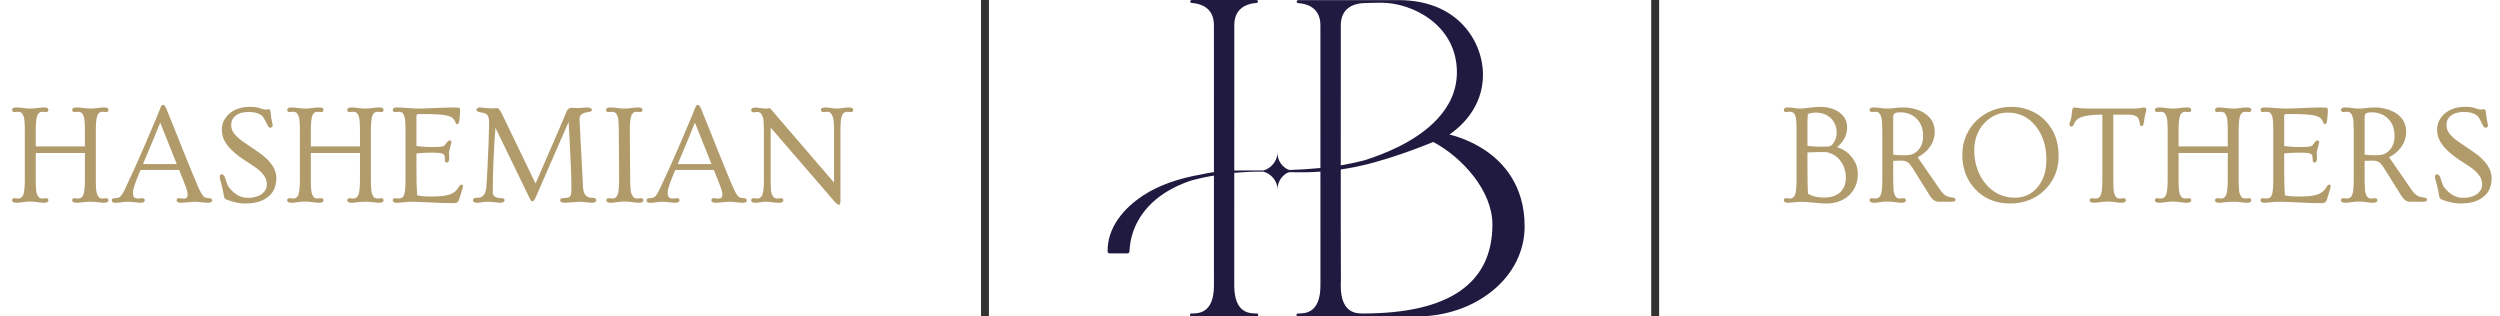 <svg xmlns="http://www.w3.org/2000/svg" width="316" height="40" viewBox="0 0 316 40" fill="none"><path d="M2.101 25.632C1.72 25.632 1.529 25.523 1.529 25.307C1.529 25.137 1.635 25.052 1.846 25.052L2.276 25.096C2.593 25.096 2.812 24.943 2.936 24.639C3.07 24.299 3.138 23.657 3.138 22.714V16.509C3.138 15.542 3.085 14.935 2.979 14.69C2.88 14.438 2.774 14.282 2.663 14.224C2.558 14.159 2.429 14.127 2.276 14.127L1.846 14.162C1.635 14.162 1.529 14.077 1.529 13.907C1.529 13.69 1.69 13.582 2.013 13.582C2.335 13.582 2.64 13.605 2.927 13.652C3.22 13.699 3.524 13.723 3.841 13.723C4.157 13.723 4.453 13.699 4.729 13.652C5.01 13.605 5.312 13.582 5.634 13.582C5.956 13.582 6.117 13.69 6.117 13.907C6.117 14.077 6.012 14.162 5.801 14.162L5.379 14.127C5.062 14.127 4.843 14.279 4.72 14.584C4.585 14.924 4.518 15.565 4.518 16.509V18.504H10.731V16.509C10.731 15.542 10.679 14.935 10.573 14.69C10.474 14.438 10.368 14.282 10.257 14.224C10.151 14.159 10.023 14.127 9.87 14.127L9.439 14.162C9.229 14.162 9.123 14.077 9.123 13.907C9.123 13.69 9.284 13.582 9.606 13.582C9.929 13.582 10.233 13.605 10.521 13.652C10.813 13.699 11.118 13.723 11.435 13.723C11.751 13.723 12.047 13.699 12.322 13.652C12.604 13.605 12.905 13.582 13.227 13.582C13.55 13.582 13.711 13.69 13.711 13.907C13.711 14.077 13.605 14.162 13.395 14.162L12.973 14.127C12.656 14.127 12.437 14.279 12.313 14.584C12.179 14.924 12.111 15.565 12.111 16.509V22.714C12.111 23.669 12.161 24.273 12.261 24.524C12.366 24.776 12.472 24.935 12.577 24.999C12.688 25.064 12.82 25.096 12.973 25.096L13.395 25.052C13.605 25.052 13.711 25.137 13.711 25.307C13.711 25.523 13.523 25.632 13.148 25.632C12.955 25.632 12.75 25.614 12.533 25.579C12.199 25.526 11.839 25.5 11.452 25.5C11.065 25.5 10.723 25.52 10.424 25.561C10.125 25.608 9.882 25.632 9.694 25.632C9.313 25.632 9.123 25.523 9.123 25.307C9.123 25.137 9.229 25.052 9.439 25.052L9.87 25.096C10.187 25.096 10.406 24.943 10.529 24.639C10.664 24.299 10.731 23.657 10.731 22.714V19.339H4.518V22.714C4.518 23.669 4.567 24.273 4.667 24.524C4.772 24.776 4.878 24.935 4.983 24.999C5.095 25.064 5.227 25.096 5.379 25.096L5.801 25.052C6.012 25.052 6.117 25.137 6.117 25.307C6.117 25.523 5.93 25.632 5.555 25.632C5.361 25.632 5.156 25.614 4.939 25.579C4.236 25.468 3.633 25.447 3.129 25.518C2.631 25.594 2.288 25.632 2.101 25.632ZM16.269 25.5C15.97 25.5 15.688 25.52 15.425 25.561C15.167 25.608 14.886 25.632 14.581 25.632C14.282 25.632 14.133 25.535 14.133 25.342C14.133 25.143 14.271 25.043 14.546 25.043C14.833 25.043 15.038 24.99 15.161 24.885C15.36 24.703 15.557 24.407 15.75 23.997C15.943 23.587 16.122 23.203 16.286 22.846C16.456 22.488 16.649 22.072 16.866 21.598C17.083 21.117 17.32 20.584 17.578 19.998C17.842 19.406 18.117 18.779 18.404 18.117C19.154 16.377 19.649 15.208 19.89 14.61C20.13 14.007 20.262 13.673 20.285 13.608C20.314 13.544 20.344 13.485 20.373 13.433C20.449 13.31 20.514 13.248 20.566 13.248C20.619 13.248 20.663 13.257 20.698 13.274C20.733 13.286 20.771 13.312 20.812 13.354C20.9 13.465 20.988 13.632 21.076 13.854C21.164 14.071 21.281 14.367 21.428 14.742C21.58 15.117 21.753 15.542 21.946 16.017C22.14 16.491 22.345 17.001 22.561 17.546C22.778 18.091 22.995 18.636 23.212 19.181C23.435 19.72 23.648 20.244 23.854 20.754C24.064 21.264 24.252 21.724 24.416 22.134C24.92 23.358 25.242 24.091 25.383 24.331C25.523 24.571 25.641 24.738 25.734 24.832C25.881 24.973 26.098 25.043 26.385 25.043C26.672 25.043 26.815 25.143 26.815 25.342C26.815 25.535 26.631 25.632 26.262 25.632C26.104 25.632 25.966 25.623 25.849 25.605C25.737 25.594 25.623 25.582 25.506 25.57C25.166 25.523 24.864 25.5 24.601 25.5L22.904 25.632C22.523 25.632 22.333 25.523 22.333 25.307C22.333 25.131 22.439 25.043 22.649 25.043L23.177 25.105C23.399 25.105 23.546 25.058 23.616 24.964C23.686 24.864 23.722 24.741 23.722 24.595C23.722 24.319 23.605 23.892 23.37 23.311L22.641 21.483H17.763C17.622 21.835 17.49 22.157 17.367 22.45C17.25 22.743 17.142 23.027 17.042 23.303C16.884 23.748 16.805 24.1 16.805 24.357C16.805 24.609 16.849 24.797 16.936 24.92C17.03 25.037 17.203 25.096 17.455 25.096L17.982 25.052C18.193 25.052 18.299 25.137 18.299 25.307C18.299 25.523 18.108 25.632 17.727 25.632L16.269 25.5ZM22.342 20.736L20.25 15.498C19.846 16.523 19.122 18.27 18.079 20.736H22.342ZM33.565 13.854L33.935 13.802C34.099 13.802 34.19 13.937 34.207 14.206C34.225 14.47 34.248 14.687 34.277 14.856C34.307 15.026 34.336 15.179 34.365 15.313C34.395 15.448 34.418 15.562 34.435 15.656C34.459 15.75 34.471 15.829 34.471 15.894C34.471 15.952 34.435 16.011 34.365 16.069C34.301 16.122 34.23 16.148 34.154 16.148C34.02 16.148 33.888 16.005 33.759 15.718C33.513 15.173 33.308 14.821 33.144 14.663C32.763 14.323 32.203 14.153 31.465 14.153C30.434 14.153 29.742 14.461 29.391 15.076C29.279 15.275 29.224 15.519 29.224 15.806C29.224 16.093 29.291 16.362 29.426 16.614C29.566 16.866 29.777 17.121 30.059 17.379C30.346 17.631 30.709 17.903 31.148 18.196C31.588 18.489 32.06 18.809 32.563 19.154C33.067 19.5 33.46 19.814 33.741 20.095C34.023 20.37 34.251 20.645 34.427 20.921C34.761 21.442 34.928 21.949 34.928 22.441C34.928 22.934 34.857 23.373 34.717 23.76C34.576 24.141 34.348 24.475 34.031 24.762C33.346 25.4 32.332 25.72 30.99 25.72C30.311 25.72 29.561 25.57 28.74 25.271C28.553 25.207 28.436 25.134 28.389 25.052C28.336 24.952 28.289 24.765 28.248 24.489C28.207 24.214 28.157 23.965 28.099 23.742C28.046 23.52 27.996 23.32 27.949 23.145L27.826 22.688C27.791 22.553 27.773 22.441 27.773 22.354C27.773 22.143 27.852 22.037 28.011 22.037C28.222 22.037 28.374 22.198 28.468 22.52C28.632 23.095 28.778 23.467 28.907 23.637C29.405 24.293 29.982 24.721 30.639 24.92C30.832 24.979 31.09 25.008 31.412 25.008C31.74 25.008 32.06 24.961 32.37 24.867C32.687 24.768 32.947 24.636 33.152 24.472C33.539 24.155 33.732 23.771 33.732 23.32C33.732 22.863 33.586 22.453 33.293 22.09C33.006 21.721 32.657 21.401 32.247 21.132C31.843 20.856 31.538 20.654 31.333 20.525C31.134 20.396 30.946 20.273 30.77 20.156C29.288 19.166 28.412 18.182 28.143 17.203C28.072 16.945 28.037 16.649 28.037 16.315C28.037 15.981 28.119 15.639 28.283 15.287C28.447 14.935 28.682 14.628 28.986 14.364C29.66 13.79 30.53 13.503 31.597 13.503C32.083 13.503 32.473 13.553 32.766 13.652C33.176 13.787 33.442 13.854 33.565 13.854ZM36.87 25.632C36.489 25.632 36.299 25.523 36.299 25.307C36.299 25.137 36.404 25.052 36.615 25.052L37.046 25.096C37.362 25.096 37.582 24.943 37.705 24.639C37.84 24.299 37.907 23.657 37.907 22.714V16.509C37.907 15.542 37.855 14.935 37.749 14.69C37.649 14.438 37.544 14.282 37.433 14.224C37.327 14.159 37.198 14.127 37.046 14.127L36.615 14.162C36.404 14.162 36.299 14.077 36.299 13.907C36.299 13.69 36.46 13.582 36.782 13.582C37.105 13.582 37.409 13.605 37.696 13.652C37.989 13.699 38.294 13.723 38.61 13.723C38.927 13.723 39.223 13.699 39.498 13.652C39.779 13.605 40.081 13.582 40.403 13.582C40.726 13.582 40.887 13.69 40.887 13.907C40.887 14.077 40.781 14.162 40.57 14.162L40.148 14.127C39.832 14.127 39.612 14.279 39.489 14.584C39.355 14.924 39.287 15.565 39.287 16.509V18.504H45.501V16.509C45.501 15.542 45.448 14.935 45.343 14.69C45.243 14.438 45.138 14.282 45.026 14.224C44.921 14.159 44.792 14.127 44.64 14.127L44.209 14.162C43.998 14.162 43.893 14.077 43.893 13.907C43.893 13.69 44.054 13.582 44.376 13.582C44.698 13.582 45.003 13.605 45.29 13.652C45.583 13.699 45.888 13.723 46.204 13.723C46.52 13.723 46.816 13.699 47.092 13.652C47.373 13.605 47.675 13.582 47.997 13.582C48.319 13.582 48.48 13.69 48.48 13.907C48.48 14.077 48.375 14.162 48.164 14.162L47.742 14.127C47.426 14.127 47.206 14.279 47.083 14.584C46.948 14.924 46.881 15.565 46.881 16.509V22.714C46.881 23.669 46.931 24.273 47.03 24.524C47.136 24.776 47.241 24.935 47.347 24.999C47.458 25.064 47.59 25.096 47.742 25.096L48.164 25.052C48.375 25.052 48.48 25.137 48.48 25.307C48.48 25.523 48.293 25.632 47.918 25.632C47.725 25.632 47.52 25.614 47.303 25.579C46.969 25.526 46.608 25.5 46.222 25.5C45.835 25.5 45.492 25.52 45.193 25.561C44.895 25.608 44.651 25.632 44.464 25.632C44.083 25.632 43.893 25.523 43.893 25.307C43.893 25.137 43.998 25.052 44.209 25.052L44.64 25.096C44.956 25.096 45.176 24.943 45.299 24.639C45.434 24.299 45.501 23.657 45.501 22.714V19.339H39.287V22.714C39.287 23.669 39.337 24.273 39.437 24.524C39.542 24.776 39.648 24.935 39.753 24.999C39.864 25.064 39.996 25.096 40.148 25.096L40.57 25.052C40.781 25.052 40.887 25.137 40.887 25.307C40.887 25.523 40.699 25.632 40.324 25.632C40.131 25.632 39.926 25.614 39.709 25.579C39.006 25.468 38.402 25.447 37.898 25.518C37.4 25.594 37.058 25.632 36.87 25.632ZM50.133 25.632C49.81 25.632 49.649 25.523 49.649 25.307C49.649 25.137 49.755 25.052 49.966 25.052L50.397 25.096C50.725 25.096 50.947 24.955 51.065 24.674C51.193 24.352 51.258 23.707 51.258 22.74V16.509C51.258 15.548 51.211 14.944 51.117 14.698C51.029 14.446 50.93 14.288 50.818 14.224C50.707 14.159 50.566 14.127 50.397 14.127L49.966 14.162C49.755 14.162 49.649 14.077 49.649 13.907C49.649 13.69 49.805 13.582 50.115 13.582C50.432 13.582 50.69 13.591 50.889 13.608C51.094 13.62 51.299 13.635 51.504 13.652C52.049 13.699 52.477 13.723 52.787 13.723C53.103 13.723 53.438 13.717 53.789 13.705C54.141 13.688 54.533 13.67 54.967 13.652C56.109 13.605 56.9 13.582 57.34 13.582C57.785 13.582 58.031 13.608 58.078 13.661C58.131 13.714 58.157 13.787 58.157 13.881C58.157 13.969 58.154 14.054 58.148 14.136C58.148 14.218 58.145 14.309 58.14 14.408C58.134 14.543 58.116 14.745 58.087 15.015C58.058 15.278 58.023 15.457 57.981 15.551C57.94 15.639 57.882 15.683 57.806 15.683C57.73 15.683 57.677 15.665 57.648 15.63C57.618 15.589 57.577 15.501 57.524 15.366C57.477 15.226 57.39 15.094 57.261 14.971C57.138 14.842 56.941 14.736 56.672 14.654C56.145 14.496 55.169 14.417 53.745 14.417H52.963C52.822 14.417 52.731 14.438 52.69 14.479C52.655 14.52 52.638 14.613 52.638 14.76V18.46C53.335 18.542 53.912 18.583 54.369 18.583C54.832 18.583 55.16 18.58 55.353 18.574C55.553 18.568 55.717 18.551 55.846 18.521C56.074 18.48 56.238 18.378 56.338 18.214C56.537 17.903 56.698 17.748 56.821 17.748C56.98 17.748 57.059 17.83 57.059 17.994L56.751 19.242L56.786 19.91C56.786 20.332 56.687 20.543 56.487 20.543C56.317 20.543 56.232 20.432 56.232 20.209C56.232 19.98 56.218 19.811 56.188 19.699C56.165 19.588 56.092 19.5 55.969 19.436C55.781 19.342 55.324 19.295 54.598 19.295C53.871 19.295 53.218 19.327 52.638 19.392V21.475C52.638 22.77 52.667 23.839 52.726 24.683C53.2 24.788 53.716 24.841 54.273 24.841C54.829 24.841 55.304 24.826 55.696 24.797C56.095 24.768 56.438 24.709 56.725 24.621C57.293 24.451 57.712 24.126 57.981 23.645C58.099 23.435 58.216 23.329 58.333 23.329C58.45 23.329 58.509 23.414 58.509 23.584C58.509 23.654 58.488 23.745 58.447 23.856C58.4 24.009 58.333 24.237 58.245 24.542C58.157 24.841 58.09 25.058 58.043 25.192C57.996 25.327 57.943 25.43 57.885 25.5C57.797 25.617 57.624 25.676 57.366 25.676C57.108 25.676 56.859 25.673 56.619 25.667C56.379 25.667 56.127 25.664 55.863 25.658C55.559 25.646 55.087 25.623 54.448 25.588C52.855 25.512 51.92 25.485 51.645 25.509C51.369 25.532 51.161 25.55 51.02 25.561C50.88 25.579 50.742 25.594 50.607 25.605C50.473 25.623 50.315 25.632 50.133 25.632ZM60.346 25.632C59.977 25.632 59.792 25.529 59.792 25.324C59.792 25.113 59.915 25.008 60.161 25.008C60.53 25.008 60.791 24.952 60.943 24.841C61.242 24.624 61.418 24.252 61.471 23.725C61.482 23.602 61.494 23.414 61.506 23.162C61.523 22.91 61.541 22.617 61.559 22.283C61.582 21.943 61.602 21.571 61.62 21.167C61.638 20.757 61.655 20.338 61.673 19.91C61.696 19.477 61.717 19.043 61.734 18.609C61.752 18.176 61.767 17.763 61.778 17.37C61.808 16.392 61.822 15.773 61.822 15.516C61.822 15.258 61.802 15.056 61.761 14.909C61.726 14.763 61.673 14.643 61.602 14.549C61.474 14.385 61.266 14.282 60.978 14.241C60.475 14.171 60.223 14.062 60.223 13.916C60.223 13.816 60.258 13.737 60.328 13.679C60.404 13.614 60.501 13.582 60.618 13.582L61.998 13.705L62.772 13.67C62.912 13.67 63.029 13.731 63.123 13.854C63.217 13.972 63.322 14.148 63.44 14.382L67.693 23.197C67.793 22.969 67.925 22.667 68.089 22.292C68.253 21.917 68.432 21.501 68.625 21.044C68.824 20.587 69.035 20.104 69.258 19.594C69.481 19.084 69.7 18.577 69.917 18.073C70.134 17.569 70.342 17.086 70.541 16.623C70.74 16.16 70.916 15.75 71.068 15.393C71.221 15.029 71.347 14.733 71.446 14.505C71.546 14.276 71.613 14.115 71.648 14.021C71.689 13.922 71.766 13.831 71.877 13.749C71.988 13.667 72.12 13.626 72.272 13.626L73.099 13.661L74.153 13.582C74.593 13.582 74.812 13.69 74.812 13.907C74.812 14.013 74.716 14.086 74.522 14.127C74.329 14.162 74.165 14.194 74.03 14.224C73.895 14.253 73.769 14.297 73.652 14.355C73.383 14.502 73.248 14.745 73.248 15.085L73.696 23.689C73.743 24.445 74.027 24.873 74.549 24.973C74.695 24.996 74.839 25.008 74.98 25.008C75.231 25.008 75.357 25.113 75.357 25.324C75.357 25.529 75.173 25.632 74.804 25.632C74.657 25.632 74.531 25.623 74.426 25.605C74.32 25.594 74.215 25.582 74.109 25.57C73.793 25.523 73.506 25.5 73.248 25.5L71.376 25.632C70.995 25.632 70.805 25.523 70.805 25.307C70.805 25.125 70.942 25.034 71.218 25.034C71.493 25.034 71.692 25.014 71.815 24.973C71.944 24.926 72.038 24.855 72.097 24.762C72.179 24.621 72.22 24.29 72.22 23.769V22.942C72.22 22.544 72.19 21.735 72.132 20.517C72.073 19.298 72.032 18.428 72.009 17.906C71.962 16.805 71.918 15.97 71.877 15.401L67.72 24.929C67.567 25.274 67.43 25.447 67.307 25.447C67.225 25.447 67.154 25.406 67.096 25.324C67.043 25.236 66.97 25.099 66.876 24.911L62.622 16.148C62.399 19.131 62.288 21.858 62.288 24.331C62.288 24.811 62.678 25.052 63.457 25.052C63.668 25.052 63.773 25.137 63.773 25.307C63.773 25.523 63.583 25.632 63.202 25.632L61.778 25.5C61.48 25.5 61.198 25.52 60.935 25.561C60.671 25.608 60.475 25.632 60.346 25.632ZM72.141 14.795L72.149 14.786L72.141 14.795ZM77.221 25.632C76.84 25.632 76.649 25.523 76.649 25.307C76.649 25.137 76.755 25.052 76.966 25.052L77.397 25.096C77.713 25.096 77.933 24.943 78.056 24.639C78.19 24.299 78.258 23.657 78.258 22.714L78.214 16.509C78.214 15.542 78.161 14.935 78.056 14.69C77.956 14.438 77.851 14.282 77.739 14.224C77.634 14.159 77.505 14.127 77.353 14.127L76.922 14.162C76.711 14.162 76.606 14.077 76.606 13.907C76.606 13.69 76.767 13.582 77.089 13.582C77.411 13.582 77.716 13.605 78.003 13.652C78.296 13.699 78.601 13.723 78.917 13.723C79.233 13.723 79.535 13.699 79.822 13.652C80.109 13.605 80.411 13.582 80.728 13.582C81.05 13.582 81.211 13.69 81.211 13.907C81.211 14.077 81.106 14.162 80.894 14.162L80.473 14.127C80.156 14.127 79.936 14.279 79.814 14.584C79.679 14.924 79.611 15.565 79.611 16.509L79.655 22.714C79.655 23.657 79.711 24.258 79.822 24.516C79.939 24.773 80.057 24.935 80.174 24.999C80.291 25.064 80.426 25.096 80.578 25.096L81 25.052C81.211 25.052 81.316 25.137 81.316 25.307C81.316 25.523 81.129 25.632 80.754 25.632C80.561 25.632 80.356 25.614 80.139 25.579C79.406 25.462 78.782 25.441 78.267 25.518C77.757 25.594 77.408 25.632 77.221 25.632ZM83.856 25.5C83.558 25.5 83.276 25.52 83.013 25.561C82.755 25.608 82.474 25.632 82.169 25.632C81.87 25.632 81.721 25.535 81.721 25.342C81.721 25.143 81.858 25.043 82.134 25.043C82.421 25.043 82.626 24.99 82.749 24.885C82.948 24.703 83.144 24.407 83.338 23.997C83.531 23.587 83.71 23.203 83.874 22.846C84.044 22.488 84.237 22.072 84.454 21.598C84.671 21.117 84.908 20.584 85.166 19.998C85.43 19.406 85.705 18.779 85.992 18.117C86.742 16.377 87.237 15.208 87.478 14.61C87.718 14.007 87.85 13.673 87.873 13.608C87.902 13.544 87.932 13.485 87.961 13.433C88.037 13.31 88.102 13.248 88.154 13.248C88.207 13.248 88.251 13.257 88.286 13.274C88.321 13.286 88.359 13.312 88.4 13.354C88.488 13.465 88.576 13.632 88.664 13.854C88.752 14.071 88.869 14.367 89.016 14.742C89.168 15.117 89.341 15.542 89.534 16.017C89.728 16.491 89.933 17.001 90.149 17.546C90.366 18.091 90.583 18.636 90.8 19.181C91.022 19.72 91.236 20.244 91.441 20.754C91.652 21.264 91.84 21.724 92.004 22.134C92.508 23.358 92.83 24.091 92.971 24.331C93.111 24.571 93.228 24.738 93.322 24.832C93.469 24.973 93.686 25.043 93.973 25.043C94.26 25.043 94.403 25.143 94.403 25.342C94.403 25.535 94.219 25.632 93.85 25.632C93.691 25.632 93.554 25.623 93.436 25.605C93.325 25.594 93.211 25.582 93.094 25.57C92.754 25.523 92.452 25.5 92.189 25.5L90.492 25.632C90.111 25.632 89.921 25.523 89.921 25.307C89.921 25.131 90.026 25.043 90.237 25.043L90.765 25.105C90.987 25.105 91.134 25.058 91.204 24.964C91.274 24.864 91.31 24.741 91.31 24.595C91.31 24.319 91.192 23.892 90.958 23.311L90.228 21.483H85.351C85.21 21.835 85.078 22.157 84.955 22.45C84.838 22.743 84.73 23.027 84.63 23.303C84.472 23.748 84.393 24.1 84.393 24.357C84.393 24.609 84.436 24.797 84.524 24.92C84.618 25.037 84.791 25.096 85.043 25.096L85.57 25.052C85.781 25.052 85.887 25.137 85.887 25.307C85.887 25.523 85.696 25.632 85.315 25.632L83.856 25.5ZM89.93 20.736L87.838 15.498C87.434 16.523 86.71 18.27 85.667 20.736H89.93ZM95.519 25.632C95.139 25.632 94.948 25.523 94.948 25.307C94.948 25.137 95.054 25.052 95.265 25.052L95.695 25.096C96.047 25.096 96.281 24.899 96.398 24.507C96.504 24.173 96.557 23.575 96.557 22.714V16.526C96.557 15.659 96.516 15.097 96.434 14.839C96.352 14.575 96.252 14.396 96.135 14.303C96.023 14.203 95.877 14.153 95.695 14.153L95.265 14.197C95.054 14.197 94.948 14.109 94.948 13.934C94.948 13.705 95.139 13.591 95.519 13.591L96.671 13.723C96.917 13.723 97.137 13.705 97.33 13.67L105.425 23.083V16.509C105.425 15.653 105.378 15.091 105.284 14.821C105.196 14.552 105.094 14.37 104.977 14.276C104.859 14.177 104.707 14.127 104.52 14.127L104.089 14.162C103.878 14.162 103.772 14.077 103.772 13.907C103.772 13.69 103.963 13.582 104.344 13.582C104.49 13.582 104.687 13.602 104.933 13.644C105.243 13.696 105.524 13.723 105.776 13.723C106.028 13.723 106.274 13.699 106.515 13.652C106.755 13.605 107.036 13.582 107.358 13.582C107.681 13.582 107.842 13.69 107.842 13.907C107.842 14.077 107.736 14.162 107.525 14.162L107.095 14.127C106.737 14.127 106.5 14.323 106.383 14.716C106.283 15.026 106.233 15.624 106.233 16.509V25.386C106.233 25.585 106.216 25.717 106.181 25.781C106.146 25.846 106.09 25.878 106.014 25.878C105.908 25.878 105.741 25.755 105.513 25.509L97.409 16.122V22.714C97.409 23.599 97.447 24.17 97.523 24.428C97.606 24.68 97.702 24.855 97.814 24.955C97.931 25.049 98.083 25.096 98.27 25.096L98.692 25.052C98.903 25.052 99.009 25.137 99.009 25.307C99.009 25.523 98.839 25.632 98.499 25.632C98.165 25.632 97.866 25.608 97.603 25.561C97.345 25.52 97.093 25.5 96.847 25.5C96.601 25.5 96.357 25.52 96.117 25.561C95.883 25.608 95.684 25.632 95.519 25.632Z" fill="#B29B6B"></path><line x1="124.5" y1="2.18556e-08" x2="124.5" y2="40" stroke="#333333"></line><g clip-path="url(#clip0_3625_7408)"><path fill-rule="evenodd" clip-rule="evenodd" d="M158.821 8.17509e-08H150.632C150.599 -3.13087e-05 150.566 0.009 150.537 0.026C150.508 0.043 150.484 0.068 150.467 0.097C150.451 0.127 150.443 0.16 150.444 0.194C150.445 0.227 150.455 0.26 150.473 0.289C150.48 0.299 150.487 0.308 150.495 0.316C150.513 0.335 150.534 0.35 150.557 0.361C150.587 0.375 150.621 0.382 150.654 0.381C150.663 0.382 150.671 0.382 150.679 0.381C151.52 0.435 153.438 0.817 153.438 3.171L153.441 21.756C152.908 21.832 152.349 21.932 151.828 22.05C148.867 22.569 146.415 23.451 144.528 24.686C142.072 26.286 139.963 28.725 140 31.783C140.002 31.92 140.116 32.028 140.253 32.028H142.507C142.647 32.028 142.762 31.915 142.767 31.774C142.912 28.192 145.111 25.427 148.243 23.798C148.943 23.436 149.667 23.126 150.412 22.869L150.766 22.766L150.893 22.733C151.212 22.652 151.532 22.571 151.853 22.497L152.402 22.385C152.443 22.377 152.484 22.368 152.525 22.359L152.527 22.359C152.603 22.343 152.678 22.327 152.755 22.312C152.79 22.305 152.825 22.299 152.86 22.293C152.89 22.288 152.92 22.283 152.95 22.279C153.074 22.261 153.202 22.237 153.331 22.214L153.339 22.212L153.34 22.212C153.358 22.209 153.384 22.205 153.411 22.202L153.412 22.202C153.422 22.201 153.431 22.2 153.441 22.198L153.443 36.073C153.443 39.622 151.477 39.622 150.637 39.622H150.597C150.547 39.622 150.499 39.642 150.464 39.677C150.429 39.712 150.409 39.76 150.409 39.81C150.409 39.86 150.429 39.908 150.464 39.943C150.499 39.979 150.547 39.999 150.597 39.999H158.856C158.906 39.999 158.954 39.979 158.989 39.943C159.024 39.908 159.044 39.86 159.044 39.81C159.044 39.76 159.024 39.712 158.989 39.677C158.954 39.642 158.906 39.622 158.856 39.622H158.816C157.976 39.622 156.01 39.622 156.01 36.073L156.012 21.842L156.297 21.827C156.559 21.8 156.821 21.784 157.083 21.768L157.094 21.767C157.162 21.763 157.229 21.758 157.297 21.754C157.34 21.751 157.383 21.748 157.427 21.745C157.718 21.725 158.009 21.717 158.3 21.709C158.385 21.707 158.471 21.705 158.556 21.702C158.933 21.691 159.305 21.692 159.699 21.695C160.198 21.825 160.679 22.162 160.994 22.57C161.309 22.977 161.465 23.433 161.465 23.948C161.466 23.471 161.627 22.961 161.901 22.57C162.135 22.235 162.635 21.762 163.081 21.762C163.457 21.773 163.834 21.776 164.21 21.778C164.587 21.779 164.964 21.778 165.34 21.769C165.861 21.758 166.381 21.732 166.902 21.694L166.904 36.075C166.904 39.623 164.938 39.623 164.099 39.623H164.059C164.009 39.623 163.961 39.643 163.925 39.678C163.89 39.714 163.87 39.762 163.87 39.812C163.87 39.862 163.89 39.91 163.925 39.945C163.961 39.98 164.009 40 164.059 40H172.317C172.323 40 172.329 40 172.335 39.999C172.339 39.999 172.343 39.998 172.347 39.998H179.06C182.667 39.998 186.068 38.849 188.634 36.765C191.27 34.631 192.714 31.727 192.714 28.605C192.714 23.432 190.001 20.525 187.724 18.996C186.343 18.078 184.814 17.404 183.205 17.003C184.346 16.241 187.489 13.739 187.449 9.374C187.409 7.083 186.528 4.887 184.973 3.204C183.045 1.118 180.218 0.016 176.799 0.016H164.1C164.086 0.016 164.072 0.017 164.058 0.02C164.052 0.022 164.046 0.023 164.04 0.025C164.036 0.027 164.032 0.028 164.028 0.03C164.017 0.034 164.007 0.038 163.998 0.044C163.985 0.052 163.973 0.061 163.963 0.071C163.949 0.084 163.938 0.099 163.929 0.115C163.922 0.127 163.917 0.139 163.913 0.151C163.912 0.157 163.91 0.162 163.909 0.168C163.906 0.182 163.905 0.197 163.905 0.212C163.906 0.231 163.91 0.251 163.916 0.269C163.921 0.282 163.927 0.295 163.934 0.307C163.941 0.317 163.948 0.326 163.957 0.334C163.966 0.344 163.975 0.352 163.986 0.36C163.996 0.367 164.007 0.373 164.018 0.379C164.036 0.387 164.056 0.393 164.076 0.397C164.093 0.399 164.109 0.4 164.126 0.398C164.96 0.449 166.899 0.821 166.899 3.189L166.902 21.236C165.629 21.361 164.365 21.438 163.081 21.486C162.659 21.486 162.124 20.988 161.901 20.676C161.619 20.281 161.466 19.769 161.465 19.284C161.466 19.802 161.294 20.267 160.976 20.676C160.658 21.086 160.202 21.416 159.699 21.543H157.408C157.031 21.543 156.655 21.543 156.278 21.553H156.012L156.015 3.171C156.015 1.942 156.537 1.251 157.156 0.863C157.192 0.841 157.228 0.821 157.263 0.801C157.275 0.794 157.286 0.788 157.295 0.782C157.833 0.488 158.419 0.403 158.788 0.38C158.825 0.383 158.863 0.377 158.896 0.361C158.918 0.35 158.938 0.336 158.955 0.319C158.965 0.309 158.973 0.299 158.98 0.289C158.986 0.279 158.992 0.268 158.996 0.258C159 0.247 159.003 0.236 159.005 0.225C159.006 0.221 159.007 0.217 159.008 0.212C159.008 0.206 159.009 0.2 159.009 0.194C159.01 0.16 159.002 0.127 158.986 0.097C158.969 0.068 158.945 0.043 158.916 0.026C158.887 0.009 158.854 -3.13087e-05 158.821 8.17509e-08ZM169.476 3.189L169.474 20.9C170.306 20.756 171.135 20.585 171.962 20.387C172.01 20.375 172.058 20.363 172.105 20.351L172.132 20.345C172.244 20.317 172.354 20.29 172.464 20.261C173.933 19.804 175.364 19.235 176.746 18.559C180.128 16.884 184.152 13.889 184.152 9.134C184.152 3.14 178.483 0.347 174.652 0.347C174.647 0.347 174.527 0.346 174.343 0.344L174.28 0.344C173.678 0.339 172.42 0.393 172.183 0.403C171.317 0.469 169.476 0.882 169.476 3.189ZM169.473 21.419L169.472 27.938L169.489 35.261C169.489 35.284 169.489 35.307 169.488 35.331C169.488 35.347 169.488 35.364 169.487 35.38C169.486 35.413 169.485 35.447 169.484 35.481C169.482 35.565 169.479 35.654 169.479 35.746C169.476 35.832 169.474 35.921 169.471 36.012L169.471 36.075C169.471 39.623 171.437 39.623 172.277 39.623H172.317C172.324 39.623 172.331 39.624 172.338 39.624C183.096 39.614 188.64 35.867 188.64 28.371C188.64 24.14 184.887 19.934 181.164 17.944C180.545 18.203 174.932 20.52 170.348 21.281C170.188 21.311 170.028 21.34 169.864 21.361L169.473 21.419Z" fill="#201940"></path></g><line x1="209.214" y1="2.18556e-08" x2="209.214" y2="40" stroke="#333333"></line><path d="M226.048 25.632C225.667 25.632 225.476 25.523 225.476 25.307C225.476 25.137 225.582 25.052 225.793 25.052L226.223 25.096C226.54 25.096 226.76 24.943 226.883 24.639C227.017 24.299 227.085 23.657 227.085 22.714V16.509C227.085 15.524 227.035 14.909 226.935 14.663C226.836 14.417 226.727 14.265 226.61 14.206C226.493 14.148 226.346 14.118 226.171 14.118L225.793 14.162C225.582 14.162 225.476 14.077 225.476 13.907C225.476 13.69 225.637 13.582 225.96 13.582C226.282 13.582 226.563 13.605 226.803 13.652C227.044 13.699 227.272 13.723 227.489 13.723C227.712 13.723 227.914 13.711 228.095 13.688C228.277 13.664 228.468 13.641 228.667 13.617C229.229 13.541 229.721 13.503 230.143 13.503C230.565 13.503 230.987 13.565 231.409 13.688C231.837 13.81 232.203 13.986 232.508 14.215C233.152 14.69 233.474 15.305 233.474 16.061C233.474 17.062 233.05 17.912 232.2 18.609C232.932 18.814 233.548 19.225 234.046 19.84C234.567 20.479 234.828 21.19 234.828 21.976C234.828 23.089 234.459 23.991 233.72 24.683C232.982 25.374 232.015 25.72 230.82 25.72C230.445 25.72 230.009 25.693 229.51 25.641C228.544 25.547 227.893 25.5 227.559 25.5L226.048 25.632ZM228.465 18.442C229.121 18.507 229.654 18.539 230.064 18.539C230.656 18.539 231.019 18.53 231.154 18.513C231.289 18.495 231.412 18.436 231.523 18.337C231.635 18.237 231.737 18.108 231.831 17.95C232.048 17.587 232.156 17.2 232.156 16.79C232.156 16.38 232.086 16.02 231.945 15.709C231.804 15.393 231.614 15.123 231.374 14.9C230.882 14.455 230.263 14.232 229.519 14.232C229.162 14.232 228.825 14.294 228.509 14.417C228.491 14.71 228.479 14.933 228.473 15.085C228.473 15.231 228.47 15.363 228.465 15.48C228.465 15.598 228.465 15.703 228.465 15.797V18.442ZM232.56 20.235C232.32 19.931 232.021 19.688 231.664 19.506C231.312 19.318 230.978 19.225 230.662 19.225H229.704C229.376 19.225 228.963 19.239 228.465 19.269V21.448C228.465 22.761 228.485 23.771 228.526 24.48C229.048 24.809 229.719 24.973 230.539 24.973C231.845 24.973 232.704 24.504 233.114 23.566C233.249 23.25 233.316 22.884 233.316 22.468C233.316 22.046 233.252 21.645 233.123 21.264C232.994 20.877 232.806 20.534 232.56 20.235ZM236.885 25.632C236.504 25.632 236.313 25.523 236.313 25.307C236.313 25.137 236.419 25.052 236.63 25.052L237.06 25.096C237.412 25.096 237.649 24.899 237.772 24.507C237.872 24.173 237.922 23.575 237.922 22.714V16.509C237.922 15.648 237.881 15.085 237.799 14.821C237.717 14.552 237.617 14.37 237.5 14.276C237.388 14.177 237.242 14.127 237.06 14.127L236.63 14.162C236.419 14.162 236.313 14.077 236.313 13.907C236.313 13.69 236.474 13.582 236.797 13.582C237.119 13.582 237.424 13.605 237.711 13.652C238.004 13.699 238.308 13.723 238.625 13.723C238.941 13.723 239.243 13.699 239.53 13.652C239.823 13.605 240.195 13.582 240.646 13.582C241.103 13.582 241.593 13.655 242.114 13.802C242.635 13.948 243.075 14.156 243.432 14.426C244.177 14.982 244.549 15.721 244.549 16.641C244.549 17.66 244.13 18.539 243.292 19.277C243.022 19.512 242.723 19.711 242.395 19.875L245.252 24.023C245.574 24.498 245.928 24.785 246.315 24.885C246.427 24.914 246.567 24.938 246.737 24.955C247.036 24.984 247.185 25.084 247.185 25.254C247.185 25.418 247.024 25.5 246.702 25.5H245.014C244.61 25.5 244.244 25.236 243.916 24.709L241.701 21.167C241.502 20.856 241.311 20.637 241.13 20.508C240.948 20.373 240.667 20.306 240.286 20.306C239.911 20.306 239.583 20.314 239.302 20.332V22.714C239.302 23.599 239.34 24.17 239.416 24.428C239.498 24.68 239.594 24.855 239.706 24.955C239.823 25.049 239.975 25.096 240.163 25.096L240.585 25.052C240.796 25.052 240.901 25.137 240.901 25.307C240.901 25.523 240.714 25.632 240.339 25.632C240.145 25.632 239.94 25.614 239.723 25.579C239.02 25.468 238.417 25.447 237.913 25.518C237.415 25.594 237.072 25.632 236.885 25.632ZM239.302 19.559C239.682 19.6 240.049 19.62 240.4 19.62H240.954C241.522 19.62 242.003 19.427 242.395 19.04C242.852 18.589 243.081 17.974 243.081 17.194C243.081 16.257 242.797 15.516 242.228 14.971C241.695 14.455 241.01 14.197 240.172 14.197C239.873 14.197 239.653 14.238 239.512 14.32C239.372 14.402 239.302 14.543 239.302 14.742V19.559ZM248.038 19.55C248.038 18.665 248.202 17.854 248.53 17.115C248.864 16.371 249.312 15.732 249.875 15.199C250.443 14.66 251.099 14.244 251.844 13.951C252.588 13.652 253.39 13.503 254.252 13.503C255.113 13.503 255.913 13.661 256.651 13.977C257.389 14.288 258.022 14.719 258.55 15.27C259.657 16.436 260.211 17.915 260.211 19.708C260.211 21.407 259.639 22.828 258.497 23.971C257.331 25.137 255.848 25.72 254.05 25.72C252.292 25.72 250.844 25.131 249.708 23.953C248.594 22.793 248.038 21.325 248.038 19.55ZM249.541 19.049C249.541 19.811 249.664 20.561 249.91 21.299C250.162 22.031 250.516 22.67 250.973 23.215C251.952 24.398 253.188 24.99 254.682 24.99C255.837 24.99 256.783 24.557 257.521 23.689C258.283 22.799 258.664 21.627 258.664 20.174C258.664 18.457 258.204 17.033 257.284 15.902C256.37 14.789 255.213 14.232 253.812 14.232C252.658 14.232 251.665 14.672 250.833 15.551C249.971 16.465 249.541 17.631 249.541 19.049ZM264.702 25.632C264.321 25.632 264.131 25.523 264.131 25.307C264.131 25.137 264.236 25.052 264.447 25.052L264.878 25.096C265.229 25.096 265.464 24.899 265.581 24.507C265.686 24.173 265.739 23.575 265.739 22.714V14.496H265.502C264.476 14.496 263.659 14.602 263.05 14.812C262.628 14.965 262.341 15.226 262.188 15.595C262.077 15.864 261.96 15.999 261.837 15.999C261.667 15.999 261.582 15.899 261.582 15.7C261.582 15.642 261.594 15.574 261.617 15.498C261.646 15.422 261.678 15.331 261.714 15.226C261.807 14.944 261.863 14.651 261.881 14.347C261.898 14.042 261.93 13.84 261.977 13.74C262.03 13.635 262.1 13.582 262.188 13.582C262.276 13.582 262.355 13.591 262.426 13.608C262.496 13.62 262.598 13.635 262.733 13.652C263.085 13.699 263.527 13.723 264.06 13.723H269.633C270.066 13.723 270.38 13.699 270.573 13.652C270.772 13.605 270.916 13.582 271.004 13.582C271.197 13.582 271.294 13.673 271.294 13.854C271.294 13.948 271.276 14.06 271.241 14.188C271.153 14.476 271.094 14.725 271.065 14.935C271.042 15.141 271.018 15.31 270.995 15.445C270.971 15.574 270.945 15.677 270.916 15.753C270.869 15.882 270.799 15.946 270.705 15.946C270.611 15.946 270.55 15.914 270.52 15.85C270.497 15.779 270.47 15.648 270.441 15.454C270.412 15.261 270.362 15.102 270.292 14.979C270.221 14.856 270.128 14.76 270.01 14.69C269.805 14.56 269.471 14.496 269.009 14.496H267.119V22.714C267.119 23.599 267.157 24.17 267.233 24.428C267.315 24.68 267.412 24.855 267.523 24.955C267.64 25.049 267.793 25.096 267.98 25.096L268.402 25.052C268.613 25.052 268.719 25.137 268.719 25.307C268.719 25.523 268.531 25.632 268.156 25.632C267.963 25.632 267.758 25.614 267.541 25.579C266.838 25.468 266.234 25.447 265.73 25.518C265.232 25.594 264.889 25.632 264.702 25.632ZM272.955 25.632C272.574 25.632 272.384 25.523 272.384 25.307C272.384 25.137 272.489 25.052 272.7 25.052L273.131 25.096C273.447 25.096 273.667 24.943 273.79 24.639C273.925 24.299 273.992 23.657 273.992 22.714V16.509C273.992 15.542 273.939 14.935 273.834 14.69C273.734 14.438 273.629 14.282 273.517 14.224C273.412 14.159 273.283 14.127 273.131 14.127L272.7 14.162C272.489 14.162 272.384 14.077 272.384 13.907C272.384 13.69 272.545 13.582 272.867 13.582C273.189 13.582 273.494 13.605 273.781 13.652C274.074 13.699 274.379 13.723 274.695 13.723C275.011 13.723 275.307 13.699 275.583 13.652C275.864 13.605 276.166 13.582 276.488 13.582C276.81 13.582 276.971 13.69 276.971 13.907C276.971 14.077 276.866 14.162 276.655 14.162L276.233 14.127C275.917 14.127 275.697 14.279 275.574 14.584C275.439 14.924 275.372 15.565 275.372 16.509V18.504H281.586V16.509C281.586 15.542 281.533 14.935 281.427 14.69C281.328 14.438 281.222 14.282 281.111 14.224C281.006 14.159 280.877 14.127 280.724 14.127L280.294 14.162C280.083 14.162 279.977 14.077 279.977 13.907C279.977 13.69 280.138 13.582 280.461 13.582C280.783 13.582 281.088 13.605 281.375 13.652C281.668 13.699 281.972 13.723 282.289 13.723C282.605 13.723 282.901 13.699 283.177 13.652C283.458 13.605 283.76 13.582 284.082 13.582C284.404 13.582 284.565 13.69 284.565 13.907C284.565 14.077 284.46 14.162 284.249 14.162L283.827 14.127C283.51 14.127 283.291 14.279 283.168 14.584C283.033 14.924 282.966 15.565 282.966 16.509V22.714C282.966 23.669 283.015 24.273 283.115 24.524C283.22 24.776 283.326 24.935 283.431 24.999C283.543 25.064 283.675 25.096 283.827 25.096L284.249 25.052C284.46 25.052 284.565 25.137 284.565 25.307C284.565 25.523 284.378 25.632 284.003 25.632C283.809 25.632 283.604 25.614 283.387 25.579C283.053 25.526 282.693 25.5 282.306 25.5C281.92 25.5 281.577 25.52 281.278 25.561C280.979 25.608 280.736 25.632 280.549 25.632C280.168 25.632 279.977 25.523 279.977 25.307C279.977 25.137 280.083 25.052 280.294 25.052L280.724 25.096C281.041 25.096 281.26 24.943 281.384 24.639C281.518 24.299 281.586 23.657 281.586 22.714V19.339H275.372V22.714C275.372 23.669 275.422 24.273 275.521 24.524C275.627 24.776 275.732 24.935 275.838 24.999C275.949 25.064 276.081 25.096 276.233 25.096L276.655 25.052C276.866 25.052 276.971 25.137 276.971 25.307C276.971 25.523 276.784 25.632 276.409 25.632C276.216 25.632 276.01 25.614 275.794 25.579C275.091 25.468 274.487 25.447 273.983 25.518C273.485 25.594 273.142 25.632 272.955 25.632ZM286.218 25.632C285.895 25.632 285.734 25.523 285.734 25.307C285.734 25.137 285.84 25.052 286.051 25.052L286.481 25.096C286.809 25.096 287.032 24.955 287.149 24.674C287.278 24.352 287.343 23.707 287.343 22.74V16.509C287.343 15.548 287.296 14.944 287.202 14.698C287.114 14.446 287.014 14.288 286.903 14.224C286.792 14.159 286.651 14.127 286.481 14.127L286.051 14.162C285.84 14.162 285.734 14.077 285.734 13.907C285.734 13.69 285.889 13.582 286.2 13.582C286.516 13.582 286.774 13.591 286.973 13.608C287.178 13.62 287.384 13.635 287.589 13.652C288.134 13.699 288.561 13.723 288.872 13.723C289.188 13.723 289.522 13.717 289.874 13.705C290.225 13.688 290.618 13.67 291.052 13.652C292.194 13.605 292.985 13.582 293.425 13.582C293.87 13.582 294.116 13.608 294.163 13.661C294.216 13.714 294.242 13.787 294.242 13.881C294.242 13.969 294.239 14.054 294.233 14.136C294.233 14.218 294.23 14.309 294.224 14.408C294.219 14.543 294.201 14.745 294.172 15.015C294.142 15.278 294.107 15.457 294.066 15.551C294.025 15.639 293.967 15.683 293.89 15.683C293.814 15.683 293.761 15.665 293.732 15.63C293.703 15.589 293.662 15.501 293.609 15.366C293.562 15.226 293.474 15.094 293.345 14.971C293.222 14.842 293.026 14.736 292.757 14.654C292.229 14.496 291.254 14.417 289.83 14.417H289.048C288.907 14.417 288.816 14.438 288.775 14.479C288.74 14.52 288.722 14.613 288.722 14.76V18.46C289.42 18.542 289.997 18.583 290.454 18.583C290.917 18.583 291.245 18.58 291.438 18.574C291.637 18.568 291.802 18.551 291.93 18.521C292.159 18.48 292.323 18.378 292.423 18.214C292.622 17.903 292.783 17.748 292.906 17.748C293.064 17.748 293.143 17.83 293.143 17.994L292.836 19.242L292.871 19.91C292.871 20.332 292.771 20.543 292.572 20.543C292.402 20.543 292.317 20.432 292.317 20.209C292.317 19.98 292.302 19.811 292.273 19.699C292.25 19.588 292.177 19.5 292.053 19.436C291.866 19.342 291.409 19.295 290.682 19.295C289.956 19.295 289.302 19.327 288.722 19.392V21.475C288.722 22.77 288.752 23.839 288.81 24.683C289.285 24.788 289.801 24.841 290.357 24.841C290.914 24.841 291.388 24.826 291.781 24.797C292.179 24.768 292.522 24.709 292.809 24.621C293.378 24.451 293.797 24.126 294.066 23.645C294.183 23.435 294.301 23.329 294.418 23.329C294.535 23.329 294.594 23.414 294.594 23.584C294.594 23.654 294.573 23.745 294.532 23.856C294.485 24.009 294.418 24.237 294.33 24.542C294.242 24.841 294.175 25.058 294.128 25.192C294.081 25.327 294.028 25.43 293.969 25.5C293.882 25.617 293.709 25.676 293.451 25.676C293.193 25.676 292.944 25.673 292.704 25.667C292.464 25.667 292.212 25.664 291.948 25.658C291.643 25.646 291.172 25.623 290.533 25.588C288.939 25.512 288.005 25.485 287.729 25.509C287.454 25.532 287.246 25.55 287.105 25.561C286.965 25.579 286.827 25.594 286.692 25.605C286.557 25.623 286.399 25.632 286.218 25.632ZM296.474 25.632C296.094 25.632 295.903 25.523 295.903 25.307C295.903 25.137 296.009 25.052 296.219 25.052L296.65 25.096C297.002 25.096 297.239 24.899 297.362 24.507C297.462 24.173 297.511 23.575 297.511 22.714V16.509C297.511 15.648 297.47 15.085 297.388 14.821C297.306 14.552 297.207 14.37 297.09 14.276C296.978 14.177 296.832 14.127 296.65 14.127L296.219 14.162C296.009 14.162 295.903 14.077 295.903 13.907C295.903 13.69 296.064 13.582 296.386 13.582C296.709 13.582 297.013 13.605 297.301 13.652C297.594 13.699 297.898 13.723 298.215 13.723C298.531 13.723 298.833 13.699 299.12 13.652C299.413 13.605 299.785 13.582 300.236 13.582C300.693 13.582 301.182 13.655 301.704 13.802C302.225 13.948 302.665 14.156 303.022 14.426C303.766 14.982 304.138 15.721 304.138 16.641C304.138 17.66 303.719 18.539 302.882 19.277C302.612 19.512 302.313 19.711 301.985 19.875L304.842 24.023C305.164 24.498 305.518 24.785 305.905 24.885C306.016 24.914 306.157 24.938 306.327 24.955C306.626 24.984 306.775 25.084 306.775 25.254C306.775 25.418 306.614 25.5 306.292 25.5H304.604C304.2 25.5 303.834 25.236 303.506 24.709L301.291 21.167C301.092 20.856 300.901 20.637 300.719 20.508C300.538 20.373 300.257 20.306 299.876 20.306C299.501 20.306 299.173 20.314 298.891 20.332V22.714C298.891 23.599 298.929 24.17 299.006 24.428C299.088 24.68 299.184 24.855 299.296 24.955C299.413 25.049 299.565 25.096 299.753 25.096L300.175 25.052C300.385 25.052 300.491 25.137 300.491 25.307C300.491 25.523 300.303 25.632 299.928 25.632C299.735 25.632 299.53 25.614 299.313 25.579C298.61 25.468 298.007 25.447 297.503 25.518C297.005 25.594 296.662 25.632 296.474 25.632ZM298.891 19.559C299.272 19.6 299.638 19.62 299.99 19.62H300.544C301.112 19.62 301.593 19.427 301.985 19.04C302.442 18.589 302.671 17.974 302.671 17.194C302.671 16.257 302.386 15.516 301.818 14.971C301.285 14.455 300.599 14.197 299.761 14.197C299.463 14.197 299.243 14.238 299.102 14.32C298.962 14.402 298.891 14.543 298.891 14.742V19.559ZM313.578 13.854L313.947 13.802C314.111 13.802 314.202 13.937 314.219 14.206C314.237 14.47 314.26 14.687 314.29 14.856C314.319 15.026 314.348 15.179 314.378 15.313C314.407 15.448 314.43 15.562 314.448 15.656C314.471 15.75 314.483 15.829 314.483 15.894C314.483 15.952 314.448 16.011 314.378 16.069C314.313 16.122 314.243 16.148 314.167 16.148C314.032 16.148 313.9 16.005 313.771 15.718C313.525 15.173 313.32 14.821 313.156 14.663C312.775 14.323 312.216 14.153 311.477 14.153C310.446 14.153 309.755 14.461 309.403 15.076C309.292 15.275 309.236 15.519 309.236 15.806C309.236 16.093 309.303 16.362 309.438 16.614C309.579 16.866 309.79 17.121 310.071 17.379C310.358 17.631 310.721 17.903 311.161 18.196C311.6 18.489 312.072 18.809 312.576 19.154C313.08 19.5 313.472 19.814 313.754 20.095C314.035 20.37 314.263 20.645 314.439 20.921C314.773 21.442 314.94 21.949 314.94 22.441C314.94 22.934 314.87 23.373 314.729 23.76C314.589 24.141 314.36 24.475 314.044 24.762C313.358 25.4 312.344 25.72 311.003 25.72C310.323 25.72 309.573 25.57 308.753 25.271C308.565 25.207 308.448 25.134 308.401 25.052C308.348 24.952 308.302 24.765 308.26 24.489C308.219 24.214 308.17 23.965 308.111 23.742C308.058 23.52 308.009 23.32 307.962 23.145L307.839 22.688C307.803 22.553 307.786 22.441 307.786 22.354C307.786 22.143 307.865 22.037 308.023 22.037C308.234 22.037 308.386 22.198 308.48 22.52C308.644 23.095 308.791 23.467 308.92 23.637C309.418 24.293 309.995 24.721 310.651 24.92C310.844 24.979 311.102 25.008 311.425 25.008C311.753 25.008 312.072 24.961 312.383 24.867C312.699 24.768 312.96 24.636 313.165 24.472C313.552 24.155 313.745 23.771 313.745 23.32C313.745 22.863 313.598 22.453 313.305 22.09C313.018 21.721 312.67 21.401 312.26 21.132C311.855 20.856 311.551 20.654 311.345 20.525C311.146 20.396 310.959 20.273 310.783 20.156C309.301 19.166 308.425 18.182 308.155 17.203C308.085 16.945 308.05 16.649 308.05 16.315C308.05 15.981 308.132 15.639 308.296 15.287C308.46 14.935 308.694 14.628 308.999 14.364C309.673 13.79 310.543 13.503 311.609 13.503C312.095 13.503 312.485 13.553 312.778 13.652C313.188 13.787 313.455 13.854 313.578 13.854Z" fill="#B29B6B"></path><defs><clipPath id="clip0_3625_7408"><rect width="52.714" height="40" fill="white" transform="translate(140)"></rect></clipPath></defs></svg>